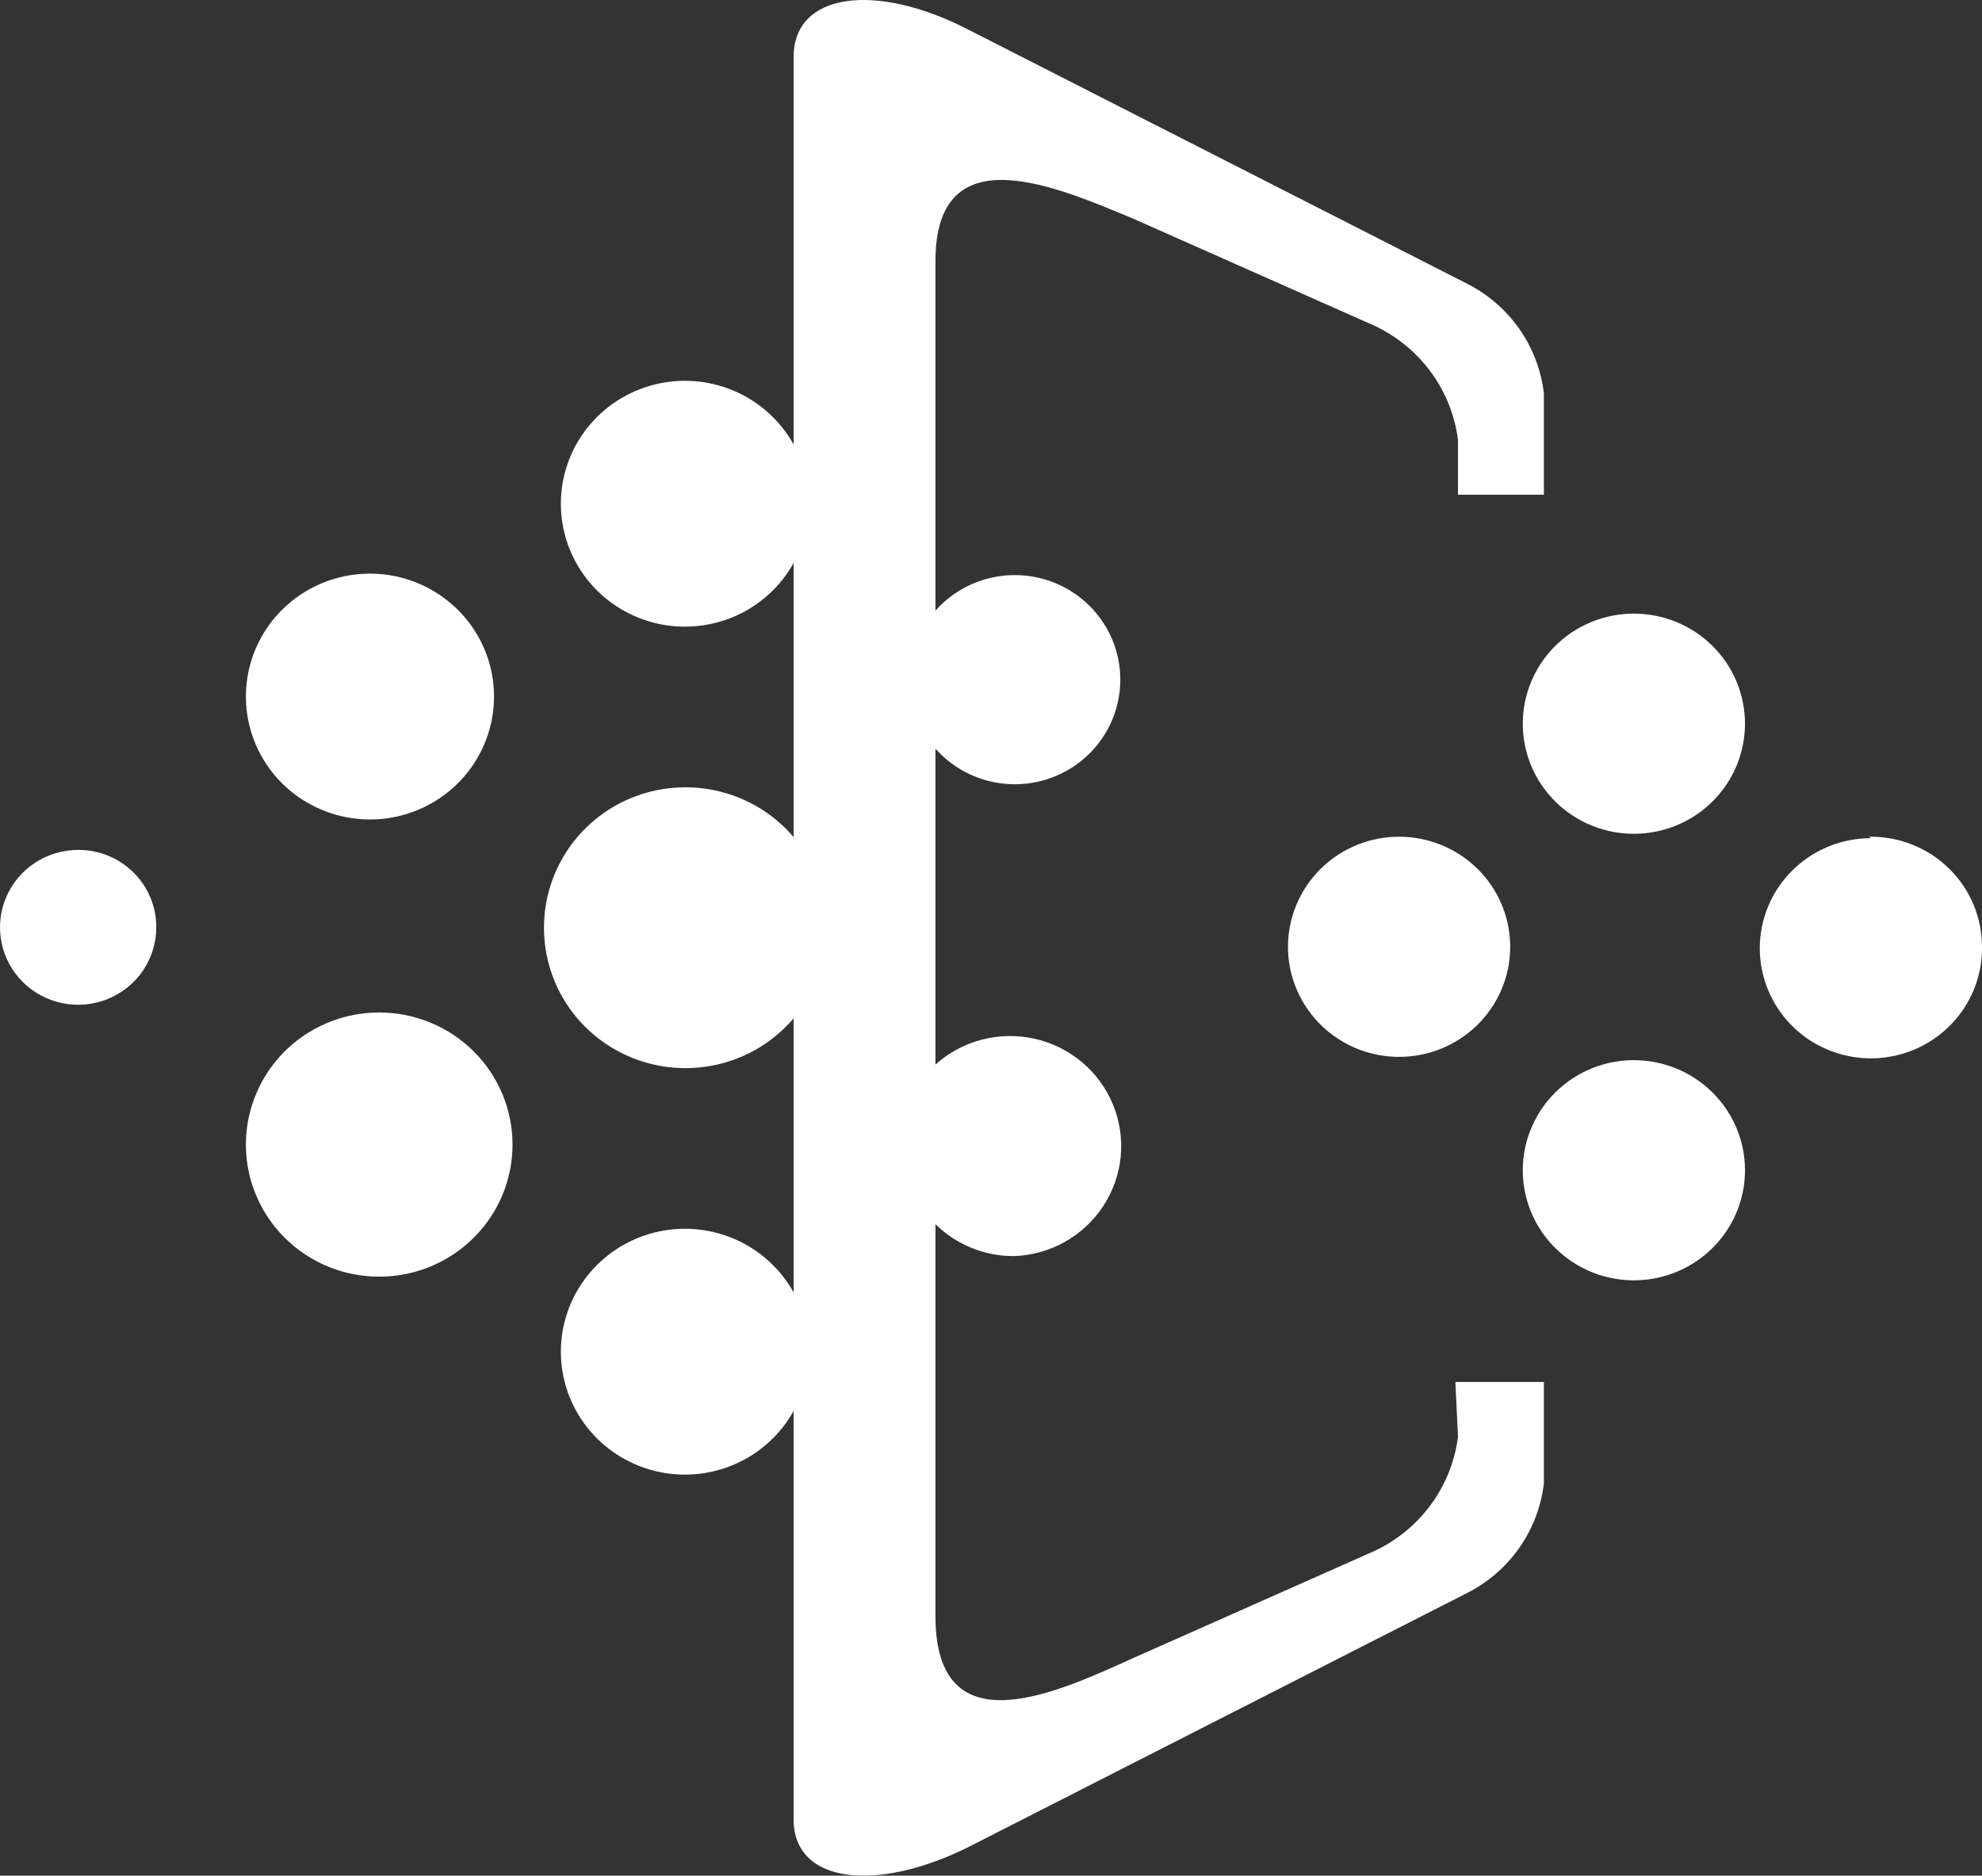 <svg width="93" height="88" viewBox="0 0 93 88" fill="none" xmlns="http://www.w3.org/2000/svg" xmlns:xlink="http://www.w3.org/1999/xlink">
	<rect x="0" y="0" width="93" height="88" fill="#333333" stroke="none"/>
	<desc>
			Created with Pixso.
	</desc>
	<defs>
		<linearGradient id="paint_linear_227_518_0" x1="46.5" y1="0" x2="46.5" y2="88" gradientUnits="userSpaceOnUse">
			<stop stop-color="#ffffff"/>
			<stop offset="1" stop-color="#ffffff"/>
		</linearGradient>
	</defs>
	<path id="Vector" d="M17.359 38.447C18.512 38.447 19.638 38.108 20.595 37.473C21.553 36.839 22.299 35.937 22.739 34.882C23.179 33.828 23.293 32.667 23.067 31.548C22.841 30.429 22.285 29.401 21.469 28.596C20.653 27.79 19.614 27.242 18.484 27.021C17.354 26.801 16.183 26.917 15.119 27.357C14.056 27.796 13.148 28.538 12.511 29.488C11.873 30.439 11.534 31.555 11.538 32.697C11.543 34.223 12.158 35.686 13.249 36.764C14.34 37.841 15.818 38.447 17.359 38.447ZM17.794 47.502C16.557 47.502 15.347 47.865 14.318 48.546C13.289 49.227 12.487 50.195 12.015 51.327C11.541 52.46 11.417 53.706 11.658 54.908C11.899 56.11 12.495 57.214 13.37 58.081C14.245 58.948 15.359 59.538 16.573 59.777C17.787 60.016 19.045 59.894 20.188 59.425C21.331 58.955 22.308 58.161 22.995 57.142C23.683 56.123 24.049 54.925 24.049 53.699C24.049 52.055 23.391 50.479 22.217 49.317C21.044 48.154 19.453 47.502 17.794 47.502ZM60.435 44.42C60.435 45.441 60.741 46.44 61.315 47.289C61.887 48.139 62.701 48.8 63.654 49.191C64.606 49.582 65.654 49.685 66.666 49.485C67.677 49.286 68.606 48.794 69.335 48.072C70.064 47.35 70.561 46.429 70.762 45.428C70.963 44.426 70.859 43.388 70.465 42.444C70.07 41.5 69.402 40.694 68.545 40.126C67.688 39.559 66.68 39.256 65.648 39.256C64.267 39.256 62.94 39.8 61.963 40.768C60.985 41.737 60.435 43.05 60.435 44.42ZM76.665 28.789C75.635 28.789 74.627 29.092 73.769 29.659C72.912 30.227 72.244 31.033 71.85 31.977C71.455 32.921 71.352 33.959 71.553 34.961C71.754 35.963 72.25 36.883 72.98 37.605C73.708 38.328 74.638 38.819 75.648 39.019C76.66 39.218 77.708 39.116 78.66 38.725C79.613 38.334 80.427 37.672 81 36.823C81.573 35.973 81.879 34.975 81.879 33.953C81.879 32.584 81.329 31.27 80.352 30.302C79.374 29.333 78.048 28.789 76.665 28.789ZM76.665 49.739C75.635 49.739 74.627 50.042 73.769 50.61C72.912 51.177 72.244 51.984 71.85 52.928C71.455 53.871 71.352 54.91 71.553 55.911C71.754 56.913 72.25 57.834 72.98 58.556C73.708 59.278 74.638 59.77 75.648 59.969C76.66 60.169 77.708 60.066 78.66 59.675C79.613 59.284 80.427 58.622 81 57.773C81.573 56.924 81.879 55.925 81.879 54.904C81.879 53.534 81.329 52.221 80.352 51.252C79.374 50.284 78.048 49.739 76.665 49.739ZM3.684 39.875C2.958 39.872 2.247 40.082 1.643 40.479C1.037 40.876 0.564 41.442 0.284 42.106C0.004 42.769 -0.071 43.5 0.068 44.206C0.208 44.911 0.556 45.56 1.067 46.07C1.58 46.58 2.233 46.927 2.944 47.069C3.656 47.211 4.395 47.14 5.065 46.865C5.736 46.591 6.311 46.125 6.714 45.528C7.117 44.93 7.333 44.227 7.333 43.508C7.336 43.024 7.24 42.545 7.052 42.099C6.864 41.653 6.588 41.248 6.24 40.909C5.892 40.571 5.479 40.305 5.024 40.127C4.57 39.949 4.085 39.864 3.597 39.875L3.684 39.875ZM68.412 67.419C68.257 68.617 67.787 69.753 67.049 70.714C66.311 71.675 65.33 72.426 64.206 72.894L53.19 77.782C49.715 79.349 43.894 82.138 43.894 75.82L43.894 57.435C44.873 58.397 46.197 58.936 47.577 58.932C48.416 58.903 49.234 58.675 49.965 58.265C50.694 57.855 51.315 57.278 51.77 56.58C52.227 55.883 52.507 55.087 52.586 54.259C52.665 53.432 52.542 52.598 52.226 51.828C51.91 51.058 51.412 50.374 50.773 49.836C50.134 49.298 49.372 48.92 48.555 48.736C47.736 48.551 46.886 48.565 46.074 48.775C45.263 48.986 44.515 49.388 43.894 49.946L43.894 35.124C44.558 35.874 45.437 36.405 46.413 36.647C47.391 36.889 48.418 36.831 49.36 36.479C50.303 36.127 51.115 35.5 51.688 34.679C52.261 33.859 52.567 32.885 52.567 31.888C52.567 30.89 52.261 29.916 51.688 29.096C51.115 28.276 50.303 27.648 49.36 27.296C48.418 26.945 47.391 26.886 46.413 27.128C45.437 27.37 44.558 27.902 43.894 28.651L43.894 12.245C43.894 6.22 49.662 8.802 53.19 10.266L64.206 15.155C65.33 15.622 66.311 16.374 67.049 17.334C67.787 18.295 68.257 19.431 68.412 20.629L68.412 23.211L72.443 23.211L72.443 18.46C72.317 17.369 71.919 16.325 71.285 15.424C70.651 14.522 69.801 13.791 68.811 13.296L45.388 1.366C41.096 -0.838 37.238 -0.356 37.238 2.674L37.238 20.853C36.615 19.732 35.634 18.848 34.448 18.34C33.263 17.832 31.94 17.729 30.689 18.048C29.439 18.366 28.33 19.088 27.538 20.099C26.746 21.11 26.317 22.354 26.317 23.633C26.317 24.913 26.746 26.156 27.538 27.167C28.33 28.178 29.439 28.9 30.689 29.219C31.94 29.537 33.263 29.434 34.448 28.927C35.634 28.419 36.615 27.535 37.238 26.413L37.238 39.273C36.36 38.242 35.184 37.503 33.867 37.157C32.551 36.811 31.159 36.874 29.88 37.338C28.602 37.802 27.498 38.645 26.719 39.752C25.94 40.858 25.523 42.176 25.526 43.525C25.523 44.874 25.94 46.191 26.719 47.298C27.498 48.405 28.602 49.247 29.88 49.712C31.159 50.176 32.551 50.239 33.867 49.893C35.184 49.547 36.36 48.808 37.238 47.777L37.238 60.636C36.615 59.515 35.634 58.631 34.448 58.123C33.263 57.615 31.94 57.513 30.689 57.831C29.439 58.15 28.33 58.871 27.538 59.883C26.746 60.894 26.317 62.137 26.317 63.417C26.317 64.696 26.746 65.94 27.538 66.951C28.33 67.962 29.439 68.684 30.689 69.002C31.94 69.321 33.263 69.218 34.448 68.71C35.634 68.202 36.615 67.318 37.238 66.197L37.238 85.357C37.238 88.37 41.096 88.8 45.388 86.683L68.811 74.753C69.801 74.258 70.651 73.526 71.285 72.625C71.919 71.723 72.317 70.68 72.443 69.588L72.443 64.837L68.29 64.837L68.412 67.419ZM87.786 39.325C86.756 39.325 85.748 39.627 84.891 40.195C84.033 40.762 83.365 41.569 82.971 42.513C82.576 43.456 82.473 44.495 82.674 45.496C82.875 46.498 83.371 47.419 84.101 48.141C84.829 48.863 85.759 49.355 86.769 49.554C87.781 49.754 88.829 49.651 89.781 49.26C90.734 48.869 91.548 48.208 92.121 47.358C92.693 46.509 93 45.51 93 44.489C93.009 43.798 92.878 43.112 92.615 42.471C92.352 41.831 91.961 41.25 91.467 40.761C90.973 40.273 90.385 39.889 89.737 39.63C89.091 39.371 88.397 39.244 87.699 39.256L87.786 39.325Z" fill="url(#paint_linear_227_518_0)" fill-opacity="1" fill-rule="evenodd"/>
</svg>
